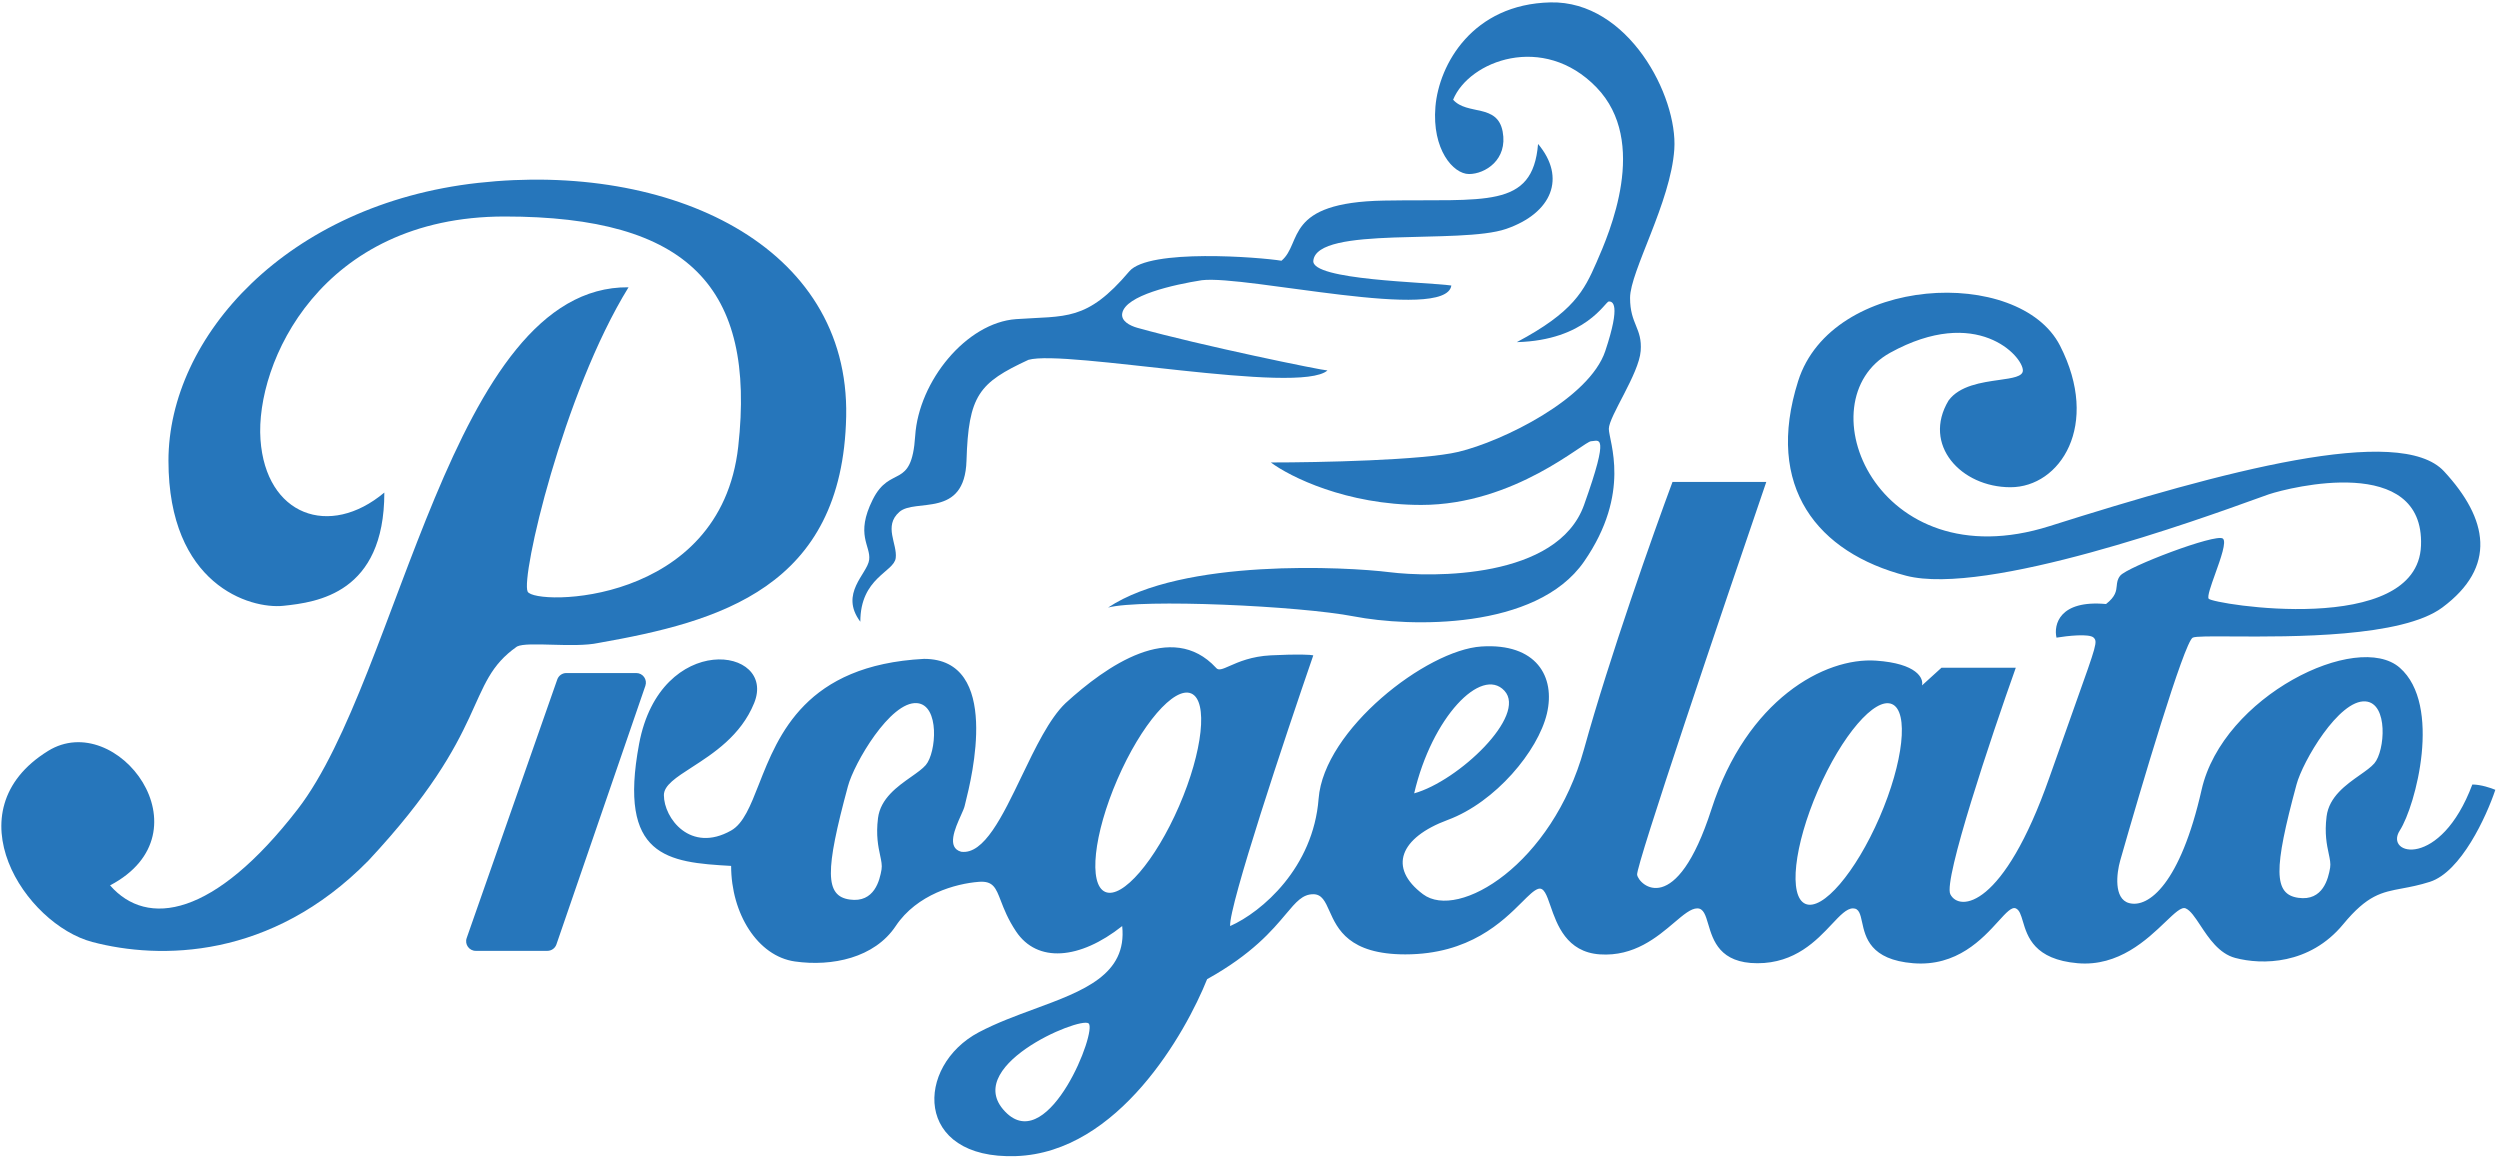 <?xml version="1.0" encoding="UTF-8"?> <svg xmlns="http://www.w3.org/2000/svg" width="520" height="241" viewBox="0 0 520 241" fill="none"><path d="M180.788 116.436C180.42 119.38 174.531 123.429 178.948 129.318C178.948 120.117 185.942 119.012 186.31 116.068C186.678 113.123 183.733 109.443 187.046 106.498C190.358 103.554 200.664 107.971 201.032 95.825C201.445 82.207 203.608 79.63 213.914 74.845C221.643 72.637 270.227 82.207 276.116 77.054C275.079 77.054 249.732 71.867 236.577 68.187C234.997 67.745 233.121 66.764 233.426 65.151C234.129 61.425 244.124 59.208 249.984 58.283C259.185 57.179 300.776 67.116 301.88 59.387C296.727 58.651 272.766 58.283 273.171 54.234C273.907 46.873 303.72 50.922 313.29 47.609C322.859 44.297 325.803 36.935 319.915 29.942C318.81 43.56 308.873 41.352 287.894 41.72C266.914 42.088 270.963 50.554 266.546 54.234C262.13 53.498 238.942 51.658 234.893 56.443C226.001 66.952 221.643 65.644 211.338 66.38C201.032 67.116 191.095 79.262 190.358 90.672C189.622 102.082 185.206 96.561 181.525 103.922C177.844 111.283 181.156 113.492 180.788 116.436Z" fill="#2676BB"></path><path d="M58.963 126.006C65.956 125.27 79.942 123.43 79.942 102.451C68.532 112.02 55.283 107.235 54.179 91.409C53.075 75.582 66.693 45.033 104.971 45.033C143.248 45.033 157.235 59.756 153.554 92.881C149.873 126.006 111.227 126.006 109.755 123.062C108.283 120.117 117.116 81.839 130.735 59.756C93.724 59.388 83.255 140.728 61.908 168.333C44.545 190.784 30.623 192.993 22.894 184.159C43.873 173.117 24.301 147.353 10.011 156.187C-10.232 168.701 5.227 192.256 19.213 195.937C33.199 199.618 56.386 199.618 76.63 179.006C102.394 151.402 96.505 142.201 107.546 134.471C109.755 133.367 119.324 134.839 124.477 133.735C149.505 129.319 175.269 122.326 176.005 86.624C176.741 50.922 139.199 33.624 99.449 38.041C59.699 42.457 35.039 70.061 35.039 95.826C35.039 121.59 51.97 126.742 58.963 126.006Z" fill="#2676BB"></path><path d="M117.798 139.992H132.348C133.721 139.992 134.686 141.344 134.239 142.643L115.74 196.428C115.462 197.235 114.702 197.777 113.849 197.777H98.957C97.579 197.777 96.613 196.416 97.069 195.116L115.911 141.331C116.192 140.529 116.949 139.992 117.798 139.992Z" fill="#2676BB"></path><path d="M288.998 119.013C280.164 117.909 245.935 116.068 230.477 126.374C237.47 124.534 270.227 126.006 281.637 128.214C293.046 130.422 319.546 131.158 329.484 116.804C339.422 102.45 334.637 91.776 334.637 89.2C334.637 86.624 340.894 77.79 341.262 73.006C341.63 68.221 339.053 67.485 339.053 61.964C339.053 56.443 347.519 42.089 348.255 31.047C348.991 20.005 338.685 0.13 322.491 0.498C306.296 0.866 299.303 13.38 298.567 22.214C297.831 31.047 302.248 36.2 305.56 36.2C308.873 36.2 313.657 33.255 312.553 27.366C311.449 21.477 305.192 24.054 302.248 20.741C305.56 12.644 321.019 6.755 332.06 18.165C343.04 29.511 334.731 48.5 332.104 54.502L332.06 54.603C329.484 60.492 327.276 64.908 315.498 71.165C329.852 70.797 333.901 62.7 334.637 62.7C335.373 62.7 337.213 63.068 333.901 73.006C330.588 82.943 312.553 91.776 303.352 93.985C295.991 95.752 274.275 96.193 264.338 96.193C268.264 99.138 280.017 105.026 295.623 105.026C315.13 105.026 329.484 91.776 330.956 91.776C332.428 91.776 335.005 89.568 329.484 105.026C323.963 120.485 297.831 120.117 288.998 119.013Z" fill="#2676BB"></path><path fill-rule="evenodd" clip-rule="evenodd" d="M132.936 154.713C128.519 178.269 138.825 179.373 152.075 180.109C152.075 190.047 157.596 198.88 165.326 199.984C173.055 201.088 181.888 199.248 186.305 192.623C190.721 185.998 198.819 183.789 203.603 183.421C206.566 183.194 207.13 184.658 208.178 187.379C208.822 189.054 209.65 191.203 211.333 193.727C215.749 200.352 224.583 199.616 233.416 192.623C234.482 202.749 225.324 206.122 215.159 209.867C211.283 211.294 207.261 212.776 203.603 214.706C190.353 221.699 189.985 241.206 211.333 240.47C232.68 239.734 246.666 214.706 251.083 203.665C260.473 198.448 264.657 193.468 267.46 190.133C269.601 187.586 270.935 185.998 273.166 185.998C274.961 185.998 275.64 187.516 276.524 189.495C278.178 193.198 280.553 198.512 292.305 198.512C305.669 198.512 312.565 191.641 316.589 187.633C317.996 186.231 319.052 185.18 319.91 184.894C321.132 184.486 321.703 186.135 322.492 188.415C323.841 192.31 325.826 198.047 332.792 198.512C339.888 198.985 344.704 194.897 348.217 191.915C350.17 190.258 351.72 188.942 353.035 188.942C354.341 188.942 354.767 190.38 355.315 192.236C356.312 195.606 357.715 200.352 365.549 200.352C373.382 200.352 377.848 195.606 381.018 192.236C382.764 190.38 384.117 188.942 385.424 188.942C386.69 188.942 386.954 190.162 387.311 191.807C387.99 194.944 389.005 199.628 397.938 200.352C407.048 201.091 412.369 195.241 415.666 191.618C417.297 189.825 418.432 188.577 419.285 188.942C420.051 189.271 420.362 190.315 420.758 191.649C421.696 194.803 423.115 199.576 432.167 200.352C440.667 201.081 446.603 195.399 450.398 191.767C452.355 189.895 453.742 188.567 454.619 188.942C455.621 189.372 456.568 190.805 457.677 192.483C459.416 195.115 461.552 198.349 464.924 199.248C470.445 200.72 480.383 200.72 487.376 192.255C492.423 186.144 495.362 185.595 499.651 184.794C501.304 184.485 503.158 184.138 505.41 183.421C511.888 181.36 517.188 169.803 519.029 164.282C518.17 163.914 516.01 163.178 514.244 163.178C507.619 180.845 495.841 177.901 499.153 172.748C502.466 167.595 507.987 146.616 499.153 138.887C490.32 131.158 462.348 144.775 457.931 164.282C453.514 183.789 446.889 188.942 442.841 187.838C439.602 186.955 440.264 181.581 441 179.005C445.294 163.914 454.324 133.513 456.091 132.63C456.677 132.336 459.81 132.355 464.309 132.381C476.742 132.454 499.608 132.589 507.987 126.373C519.397 117.907 517.556 107.97 508.355 98.032C499.153 88.095 462.348 98.032 426.278 109.442C390.209 120.852 375.118 83.31 393.153 73.372C411.188 63.435 420.757 74.108 420.757 77.053C420.757 78.335 418.594 78.64 415.817 79.032C412.217 79.54 407.585 80.193 405.299 83.31C399.778 92.511 407.875 101.345 418.181 101.345C428.486 101.345 436.952 88.463 428.486 71.9C420.021 55.338 381.007 57.178 374.014 79.261C367.021 101.345 378.063 114.963 396.465 119.748C413.122 124.078 457.819 107.906 469.427 103.706L469.428 103.706L469.431 103.705C470.646 103.265 471.498 102.957 471.917 102.817C476.334 101.345 504.306 94.352 503.57 113.491C502.834 132.63 460.139 125.637 459.403 124.532C459.081 124.049 459.887 121.803 460.772 119.337C461.909 116.169 463.175 112.639 462.348 112.019C460.875 110.914 442.473 117.907 441 119.748C440.421 120.472 440.355 121.14 440.285 121.84C440.178 122.919 440.064 124.075 438.056 125.637C428.339 124.753 427.137 129.931 427.75 132.63C429.959 132.262 434.596 131.746 435.48 132.63C436.319 133.469 436.095 134.095 431.74 146.299L431.74 146.3L431.735 146.313C430.36 150.167 428.573 155.174 426.278 161.706C416.709 188.942 407.507 189.679 405.667 185.998C404.195 183.054 414.132 153.364 419.285 138.887H403.827L399.778 142.567C400.146 141.095 398.747 138.003 390.209 137.414C379.535 136.678 363.34 145.512 355.979 168.331C348.618 191.151 340.889 184.158 340.521 181.949C340.226 180.183 358.31 126.741 367.389 100.241H347.882C343.956 110.792 334.779 136.678 329.479 155.817C322.854 179.741 303.347 191.519 295.986 185.998C288.625 180.477 291.201 174.22 301.139 170.54C311.076 166.859 319.91 156.186 321.75 148.456C323.59 140.727 319.541 133.734 308.132 134.47C296.722 135.206 275.375 151.769 274.27 166.123C273.166 180.477 262.493 189.679 255.868 192.623C255.573 188.501 267.277 153.364 273.166 136.31C272.676 136.188 270.222 136.016 264.333 136.31C260.298 136.512 257.59 137.709 255.784 138.507C254.297 139.165 253.422 139.552 252.923 138.887C243.722 128.949 230.104 138.518 221.638 146.248C218.268 149.465 215.345 155.55 212.496 161.479C208.5 169.797 204.65 177.809 199.923 177.164C196.85 176.326 198.654 172.308 199.863 169.615C200.246 168.76 200.57 168.039 200.659 167.595C200.684 167.469 200.747 167.218 200.837 166.859L200.837 166.858C202.064 161.963 208.309 137.046 192.194 137.046C167.592 138.328 161.904 152.812 157.861 163.108C156.097 167.6 154.646 171.295 152.075 172.748C143.609 177.533 138.089 170.171 138.089 165.387C138.089 163.349 140.627 161.711 143.91 159.593C148.335 156.738 154.113 153.009 156.86 146.248C161.645 134.47 137.353 131.158 132.936 154.713ZM176.737 187.104C171.584 186.368 171.584 181.216 176.368 163.549C177.632 158.764 185.201 145.823 190.722 146.25C195.506 146.62 194.77 156.556 192.562 159.132C191.891 159.915 190.778 160.697 189.534 161.573C186.682 163.579 183.137 166.074 182.624 170.174C182.178 173.745 182.679 176.098 183.06 177.889C183.308 179.052 183.505 179.978 183.36 180.847C182.992 183.056 181.889 187.84 176.737 187.104ZM229.89 185.516C233.433 187.052 240.311 179.059 245.253 167.662C250.194 156.265 251.328 145.781 247.784 144.245C244.241 142.708 237.362 150.702 232.421 162.098C227.479 173.495 226.346 183.979 229.89 185.516ZM294.148 165.019C297.829 149.193 308.135 138.519 312.919 143.672C317.704 148.825 303.35 162.443 294.148 165.019ZM209.496 231.637C199.19 222.068 224.586 211.394 226.427 212.866C228.267 214.338 218.329 239.734 209.496 231.637ZM390.946 170.01C385.972 181.484 379.066 189.539 375.523 188.003C371.98 186.466 373.14 175.92 378.115 164.446C383.089 152.973 389.995 144.918 393.538 146.454C397.081 147.99 395.921 158.537 390.946 170.01ZM477.674 163.19C472.89 180.857 472.89 186.009 478.042 186.745C483.195 187.481 484.298 182.697 484.666 180.488C484.811 179.619 484.614 178.693 484.366 177.53C483.985 175.739 483.484 173.386 483.93 169.815C484.443 165.715 487.988 163.22 490.84 161.214C492.084 160.338 493.197 159.556 493.868 158.773C496.076 156.197 496.812 146.261 492.027 145.891C486.506 145.464 478.938 158.405 477.674 163.19Z" fill="#2676BB"></path></svg> 